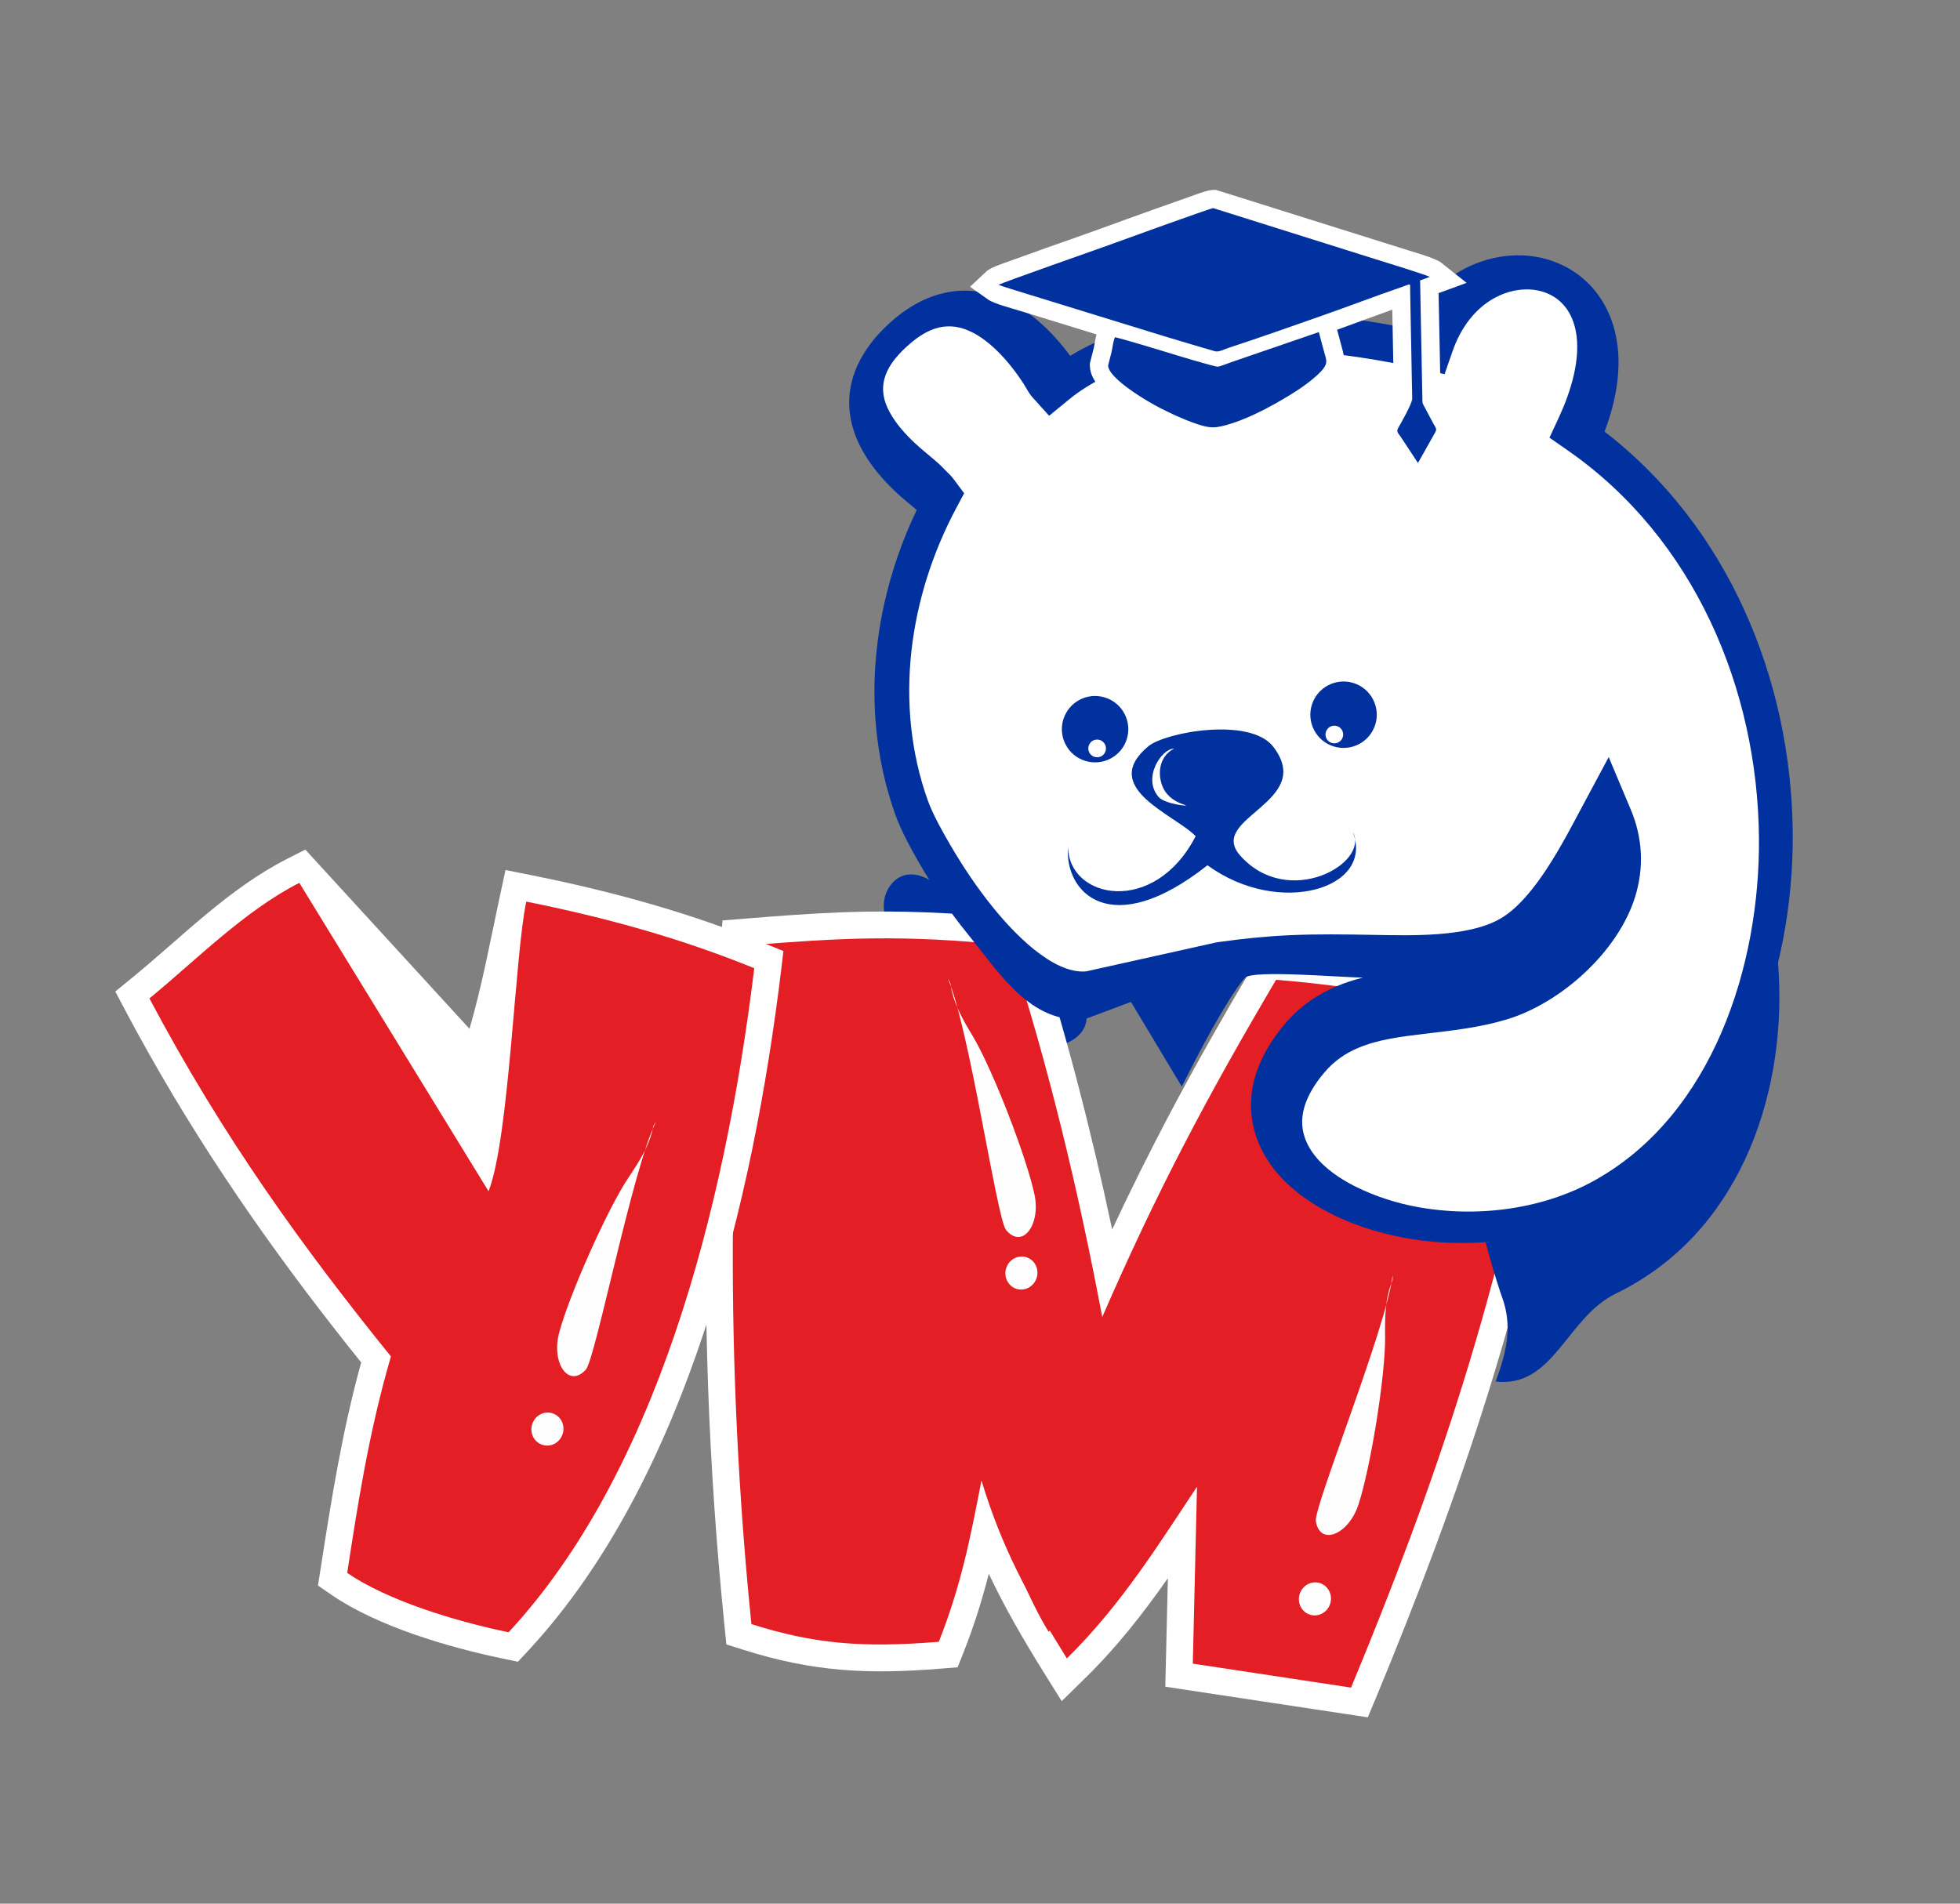 <?xml version="1.0" encoding="UTF-8"?> <svg xmlns="http://www.w3.org/2000/svg" width="35" height="34" viewBox="0 0 35 34" fill="none"><rect x="0" y="0" width="35" height="34" fill="#808080" stroke="none"/><path fill-rule="evenodd" clip-rule="evenodd" d="M15.896 15.818C15.627 16.184 15.868 16.764 16.262 16.94C16.356 16.982 16.406 17.015 16.495 17.025C16.67 17.045 16.832 17.01 16.982 16.833C17.453 16.275 16.378 15.162 15.896 15.818Z" fill="#01319F"></path><path fill-rule="evenodd" clip-rule="evenodd" d="M19.399 18.236C19.334 18.602 18.901 18.692 18.652 18.748C18.337 18.819 18.328 18.904 18.316 19.168C18.308 19.342 18.328 19.53 18.163 19.71C18.006 19.881 17.775 19.931 17.59 19.917C17.071 19.878 16.619 19.104 16.518 18.66C16.448 18.356 16.539 18.019 16.701 17.763C17.011 17.275 17.5 17.066 18.062 17.044C18.674 17.021 19.517 17.567 19.399 18.236Z" fill="#01319F"></path><path fill-rule="evenodd" clip-rule="evenodd" d="M19.86 21.959C20.181 21.273 20.518 20.595 20.872 19.923C21.349 19.02 21.854 18.134 22.373 17.255L22.526 16.997L22.825 17.02C24.519 17.154 26.115 17.494 27.741 17.988L28.143 18.11L28.076 18.524C27.733 20.657 27.235 22.751 26.595 24.813C26.013 26.686 25.321 28.515 24.57 30.325L24.425 30.672L20.809 30.125L20.855 28.187C20.416 28.812 19.95 29.411 19.387 29.963L18.959 30.383L18.642 29.875C18.27 29.278 17.94 28.707 17.657 28.109C17.538 28.573 17.396 29.032 17.211 29.5L17.101 29.778L16.803 29.802C15.499 29.908 14.518 29.86 13.272 29.465L12.971 29.37L12.939 29.056C12.648 26.195 12.543 23.296 12.637 20.422C12.676 19.226 12.75 18.031 12.864 16.84L12.903 16.439L13.305 16.407C13.88 16.361 14.457 16.316 15.034 16.294C16.061 16.254 17.057 16.3 18.078 16.408L18.39 16.441L18.485 16.739C19.039 18.457 19.487 20.198 19.86 21.959Z" fill="white"></path><path d="M24.126 30.141C25.576 26.646 26.877 22.947 27.602 18.448C25.948 17.946 24.442 17.63 22.787 17.5C21.579 19.545 20.668 21.255 19.683 23.523C19.255 21.255 18.735 19.08 18.028 16.886C16.095 16.682 14.961 16.756 13.344 16.886C12.953 20.939 13.028 25.177 13.418 29.007C14.534 29.36 15.389 29.434 16.764 29.323C17.155 28.338 17.322 27.501 17.526 26.441C17.88 27.613 18.344 28.486 19.051 29.62C20.036 28.654 20.742 27.501 21.375 26.553L21.3 29.713L24.126 30.141Z" fill="#E31E24"></path><path d="M23.428 29.627C24.772 26.389 25.978 22.961 26.649 18.793C25.116 18.328 24.533 18.117 23 17.996C21.881 19.891 19.912 23.169 18.999 25.271C18.602 23.169 17.424 19.483 16.769 17.451C14.978 17.261 14.937 17.226 13.438 17.346C13.077 21.101 13.146 25.028 13.507 28.576C14.541 28.904 14.005 29.009 15.28 28.906C15.642 27.993 16.741 25.475 16.931 24.494C17.258 25.579 18.072 28.094 18.726 29.145C19.639 28.249 21.025 26.346 21.61 25.467L21.855 29.092L23.428 29.627Z" fill="#E31E24"></path><path fill-rule="evenodd" clip-rule="evenodd" d="M6.45 24.334C6.299 24.146 6.149 23.957 6 23.766C4.58 21.953 3.323 20.095 2.243 18.057L2.059 17.709L2.363 17.46C3.262 16.725 4.08 15.873 5.126 15.34L5.452 15.174L8.384 18.375C8.61 17.598 8.763 16.765 8.927 16.002L9.027 15.539L9.492 15.632C10.913 15.916 12.307 16.299 13.65 16.848L13.99 16.986L13.946 17.351C13.45 21.42 12.278 26.412 9.434 29.48L9.249 29.679L8.984 29.624C8.01 29.422 6.746 29.05 5.928 28.49L5.678 28.319L5.725 28.02C5.918 26.774 6.113 25.549 6.45 24.334Z" fill="white"></path><path d="M2.668 17.832C3.486 17.163 4.36 16.27 5.345 15.768L8.724 21.276C9.096 20.328 9.193 17.051 9.398 16.103C10.792 16.382 12.149 16.754 13.469 17.293C12.93 21.717 11.684 26.346 9.082 29.153C8.096 28.949 6.906 28.577 6.2 28.093C6.367 27.015 6.572 25.621 6.981 24.227C5.419 22.294 3.988 20.323 2.668 17.832Z" fill="#E31E24"></path><path fill-rule="evenodd" clip-rule="evenodd" d="M9.527 25.382C9.448 25.525 9.496 25.704 9.633 25.782C9.771 25.861 9.946 25.808 10.024 25.665C10.103 25.522 10.055 25.343 9.918 25.265C9.78 25.186 9.605 25.239 9.527 25.382Z" fill="#FEFEFE"></path><path fill-rule="evenodd" clip-rule="evenodd" d="M11.716 20.031C11.303 20.837 10.633 24.274 10.461 24.462C10.153 24.8 9.842 24.346 9.984 23.807C10.159 23.141 10.844 21.598 11.224 21.03C11.415 20.746 11.602 20.458 11.666 20.115C11.669 20.098 11.709 20.047 11.716 20.031Z" fill="#FEFEFE"></path><path fill-rule="evenodd" clip-rule="evenodd" d="M16.925 17.479C17.299 18.305 17.802 21.77 17.964 21.966C18.255 22.319 18.588 21.88 18.473 21.334C18.33 20.661 17.721 19.087 17.368 18.501C17.192 18.208 17.019 17.911 16.972 17.566C16.97 17.548 16.932 17.495 16.925 17.479Z" fill="#FEFEFE"></path><path fill-rule="evenodd" clip-rule="evenodd" d="M24.868 22.772C24.774 23.673 23.456 26.917 23.497 27.168C23.57 27.62 24.079 27.409 24.255 26.881C24.473 26.227 24.742 24.561 24.734 23.877C24.73 23.535 24.731 23.192 24.865 22.87C24.872 22.854 24.866 22.789 24.868 22.772Z" fill="#FEFEFE"></path><path fill-rule="evenodd" clip-rule="evenodd" d="M23.232 28.415C23.154 28.558 23.201 28.737 23.339 28.815C23.476 28.894 23.651 28.841 23.73 28.698C23.808 28.555 23.761 28.376 23.623 28.298C23.486 28.219 23.311 28.272 23.232 28.415Z" fill="#FEFEFE"></path><path fill-rule="evenodd" clip-rule="evenodd" d="M17.991 22.595C17.912 22.738 17.96 22.917 18.098 22.996C18.235 23.074 18.41 23.021 18.488 22.878C18.567 22.735 18.519 22.556 18.382 22.478C18.245 22.4 18.07 22.452 17.991 22.595Z" fill="#FEFEFE"></path><path fill-rule="evenodd" clip-rule="evenodd" d="M25.312 8.833C25.476 8.691 25.668 8.574 25.885 8.489C26.387 8.292 26.991 8.292 27.508 8.54C27.997 8.775 28.316 9.184 28.44 9.659C28.534 10.022 28.511 10.395 28.421 10.751C28.2 10.519 27.98 10.315 27.759 10.133C27.792 9.934 27.794 9.733 27.745 9.545C27.683 9.305 27.538 9.097 27.288 8.978C27.008 8.843 26.676 8.858 26.407 8.963C26.295 9.007 26.194 9.065 26.105 9.134C25.848 9.023 25.584 8.925 25.312 8.833ZM28.986 11.67C30.718 13.197 31.665 15.325 31.766 17.442C31.871 19.633 31.031 22.049 28.854 23.104C27.972 23.531 27.748 24.791 26.709 24.675C26.87 24.228 27.011 23.768 26.851 23.252C26.709 22.861 26.368 21.716 26.453 21.652C26.983 21.603 27.513 21.568 27.964 21.35C29.934 20.395 31.285 19.475 31.192 17.506C31.133 16.274 30.771 15.033 30.116 13.926C29.781 13.2 29.329 12.309 28.986 11.67ZM29.18 17.801C29.183 17.983 29.156 18.166 29.1 18.346C28.985 18.715 28.736 19.069 28.415 19.368C28.48 18.781 28.746 18.235 29.18 17.801Z" fill="#01319F"></path><path fill-rule="evenodd" clip-rule="evenodd" d="M19.11 6.355C20.769 5.341 23.268 5.489 25.126 5.861C25.371 5.384 25.746 4.987 26.242 4.755C26.773 4.508 27.402 4.484 27.93 4.75C28.431 5.002 28.748 5.462 28.857 6.006C28.971 6.572 28.857 7.168 28.653 7.709C30.851 9.401 31.989 12.123 32.013 14.872C32.034 17.401 31.062 20.227 28.752 21.534C27.608 22.18 26.182 22.349 24.905 22.073C23.892 21.854 22.669 21.258 22.392 20.163C22.217 19.468 22.495 18.816 22.943 18.289C23.198 17.989 23.506 17.768 23.868 17.615C24.022 17.55 24.178 17.5 24.337 17.461C23.919 17.453 22.374 17.323 22.236 17.461C22.098 17.598 21.708 18.197 21.103 19.406L20.196 17.895L19.387 18.197C18.408 18.306 17.839 17.367 17.27 16.668C16.96 16.287 16.68 15.872 16.433 15.447C16.274 15.172 16.091 14.841 15.985 14.541C15.352 12.761 15.564 10.794 16.37 9.109C16.249 9.004 16.122 8.906 16.003 8.794C15.767 8.571 15.549 8.319 15.393 8.033C14.927 7.175 15.208 6.371 15.914 5.745C16.526 5.201 17.268 5.012 18.022 5.385C18.447 5.595 18.818 5.958 19.11 6.355Z" fill="#01319F"></path><path fill-rule="evenodd" clip-rule="evenodd" d="M19.391 17.35L21.732 16.829L21.75 16.827C22.17 16.767 22.589 16.724 23.013 16.704C23.515 16.68 24.018 16.688 24.521 16.697C25.174 16.708 26.214 16.746 26.797 16.404C27.408 16.047 27.925 15.019 28.248 14.416L28.727 13.522L29.12 14.457C29.334 14.964 29.361 15.498 29.197 16.023C28.891 17.002 27.872 17.917 26.904 18.208C26.417 18.354 25.924 18.407 25.422 18.466C25.037 18.512 24.615 18.563 24.255 18.715C24.017 18.815 23.82 18.955 23.652 19.152C23.399 19.45 23.176 19.841 23.278 20.244C23.463 20.975 24.514 21.387 25.165 21.528C26.266 21.765 27.513 21.627 28.499 21.069C30.59 19.887 31.429 17.241 31.41 14.969C31.387 12.287 30.244 9.61 28.002 8.049L27.669 7.817L27.84 7.449C28.048 6.997 28.238 6.405 28.137 5.902C28.081 5.627 27.938 5.393 27.683 5.264C27.397 5.12 27.05 5.15 26.765 5.283C26.355 5.474 26.083 5.854 25.938 6.274L25.796 6.683L25.374 6.587C23.585 6.183 20.623 5.879 19.092 7.133L18.734 7.426L18.425 7.082C18.378 7.029 18.328 6.934 18.289 6.871C18.223 6.767 18.152 6.666 18.076 6.57C17.888 6.329 17.644 6.081 17.37 5.94C16.936 5.716 16.574 5.85 16.223 6.162C15.907 6.442 15.659 6.782 15.819 7.214C15.838 7.265 15.861 7.315 15.888 7.363C15.999 7.569 16.168 7.755 16.337 7.914C16.48 8.049 16.634 8.163 16.777 8.294C16.814 8.328 16.847 8.365 16.882 8.4C16.937 8.452 16.989 8.503 17.035 8.565L17.217 8.81L17.073 9.08C16.229 10.666 15.957 12.577 16.566 14.291C16.657 14.545 16.825 14.843 16.96 15.075C17.192 15.475 17.455 15.866 17.746 16.224C18.084 16.639 18.788 17.397 19.391 17.35Z" fill="white"></path><path fill-rule="evenodd" clip-rule="evenodd" d="M21.351 14.935C20.612 16.369 19.076 16.057 19.073 15.123C19.002 15.923 19.819 16.83 21.562 15.454C22.847 16.389 24.549 15.867 24.158 14.861C24.464 15.416 23.003 16.246 22.146 15.28C21.547 14.605 23.5 14.33 22.737 13.337C22.324 12.8 20.806 13.076 20.503 13.331C19.619 14.072 20.981 14.549 21.351 14.935Z" fill="#01319F"></path><path fill-rule="evenodd" clip-rule="evenodd" d="M19.733 12.458C20.046 12.556 20.219 12.889 20.121 13.202C20.022 13.514 19.689 13.687 19.377 13.589C19.064 13.491 18.891 13.158 18.989 12.845C19.088 12.533 19.421 12.359 19.733 12.458Z" fill="#01319F"></path><path fill-rule="evenodd" clip-rule="evenodd" d="M24.17 12.199C24.483 12.298 24.656 12.631 24.558 12.943C24.459 13.256 24.126 13.429 23.814 13.331C23.501 13.232 23.328 12.899 23.426 12.587C23.525 12.274 23.858 12.101 24.17 12.199Z" fill="#01319F"></path><path fill-rule="evenodd" clip-rule="evenodd" d="M23.875 12.968C23.958 12.994 24.004 13.083 23.978 13.166C23.952 13.249 23.863 13.295 23.78 13.269C23.697 13.243 23.65 13.154 23.677 13.071C23.703 12.988 23.792 12.941 23.875 12.968Z" fill="white"></path><path fill-rule="evenodd" clip-rule="evenodd" d="M19.639 13.216C19.722 13.243 19.768 13.331 19.742 13.415C19.716 13.498 19.627 13.544 19.544 13.518C19.461 13.492 19.415 13.403 19.441 13.32C19.467 13.236 19.556 13.19 19.639 13.216Z" fill="white"></path><path fill-rule="evenodd" clip-rule="evenodd" d="M20.967 13.371C20.753 13.364 20.391 13.885 20.689 14.234C20.798 14.363 21.282 14.413 21.155 14.375C21.013 14.332 20.851 14.241 20.772 14.075C20.661 13.84 20.692 13.505 20.967 13.371Z" fill="#FEFEFE"></path><path fill-rule="evenodd" clip-rule="evenodd" d="M23.877 5.889C23.903 5.99 23.931 6.091 23.958 6.192C24.026 6.444 24.052 6.581 23.871 6.806C23.744 6.965 23.495 7.15 23.321 7.261C22.954 7.494 22.518 7.737 22.102 7.87C21.732 7.989 21.567 7.989 21.2 7.858C20.985 7.781 20.782 7.684 20.578 7.582C20.398 7.492 20.214 7.379 20.049 7.265C19.815 7.104 19.468 6.845 19.462 6.534L19.462 6.49L19.534 6.207C19.549 6.13 19.559 6.049 19.582 5.973L18.215 5.552C18.079 5.51 17.752 5.425 17.648 5.352L17.322 5.122L17.613 4.849C17.693 4.773 17.925 4.701 18.031 4.662C18.248 4.583 18.466 4.506 18.683 4.428C19.001 4.315 19.321 4.205 19.637 4.09C19.953 3.974 20.269 3.861 20.585 3.747C20.804 3.669 21.022 3.591 21.241 3.515C21.34 3.48 21.565 3.391 21.666 3.392L21.715 3.392L24.663 4.319C24.824 4.368 24.986 4.419 25.146 4.47C25.273 4.511 25.639 4.614 25.735 4.691L26.189 5.052L25.689 5.235L25.726 7.087C25.726 7.096 25.726 7.105 25.726 7.114C25.728 7.118 25.73 7.122 25.732 7.126L25.884 7.411C25.965 7.566 26.017 7.681 25.927 7.857L25.924 7.863L25.344 8.893L24.739 7.979C24.626 7.808 24.572 7.672 24.691 7.473C24.743 7.384 24.856 7.19 24.893 7.084C24.893 7.015 24.889 6.945 24.888 6.876L24.862 5.531C24.533 5.648 24.206 5.771 23.877 5.889Z" fill="white"></path><path fill-rule="evenodd" clip-rule="evenodd" d="M17.835 5.086C17.865 5.107 18.237 5.217 18.311 5.241L20.721 5.984C21.051 6.082 21.369 6.181 21.694 6.273C21.762 6.293 21.86 6.239 21.929 6.216C22.444 6.049 23.093 5.818 23.602 5.64C24.076 5.474 24.549 5.292 25.021 5.13C25.204 5.067 25.18 5.047 25.181 5.175L25.213 6.869C25.214 6.952 25.219 7.037 25.218 7.12C25.218 7.206 25.017 7.559 24.97 7.639C24.928 7.71 24.968 7.735 25.011 7.799L25.321 8.269L25.636 7.709C25.663 7.656 25.625 7.62 25.595 7.564L25.444 7.279C25.395 7.188 25.402 7.217 25.399 7.093L25.359 5.009L25.532 4.945C25.5 4.92 24.675 4.663 24.568 4.631L21.664 3.717C21.619 3.717 19.946 4.324 19.748 4.396C19.652 4.431 17.864 5.059 17.835 5.086ZM19.911 6.024C19.884 6.068 19.863 6.221 19.851 6.279L19.788 6.528C19.792 6.758 20.488 7.173 20.724 7.291C20.911 7.385 21.096 7.474 21.31 7.551C21.609 7.658 21.698 7.657 22.002 7.56C22.392 7.435 22.838 7.182 23.145 6.986C23.286 6.897 23.522 6.719 23.617 6.602C23.718 6.476 23.685 6.434 23.643 6.276C23.613 6.164 23.578 6.041 23.551 5.931L21.983 6.47C21.928 6.489 21.797 6.542 21.75 6.549C21.701 6.556 20.94 6.325 20.829 6.289C20.767 6.269 19.961 6.026 19.911 6.024Z" fill="#01319F"></path></svg> 